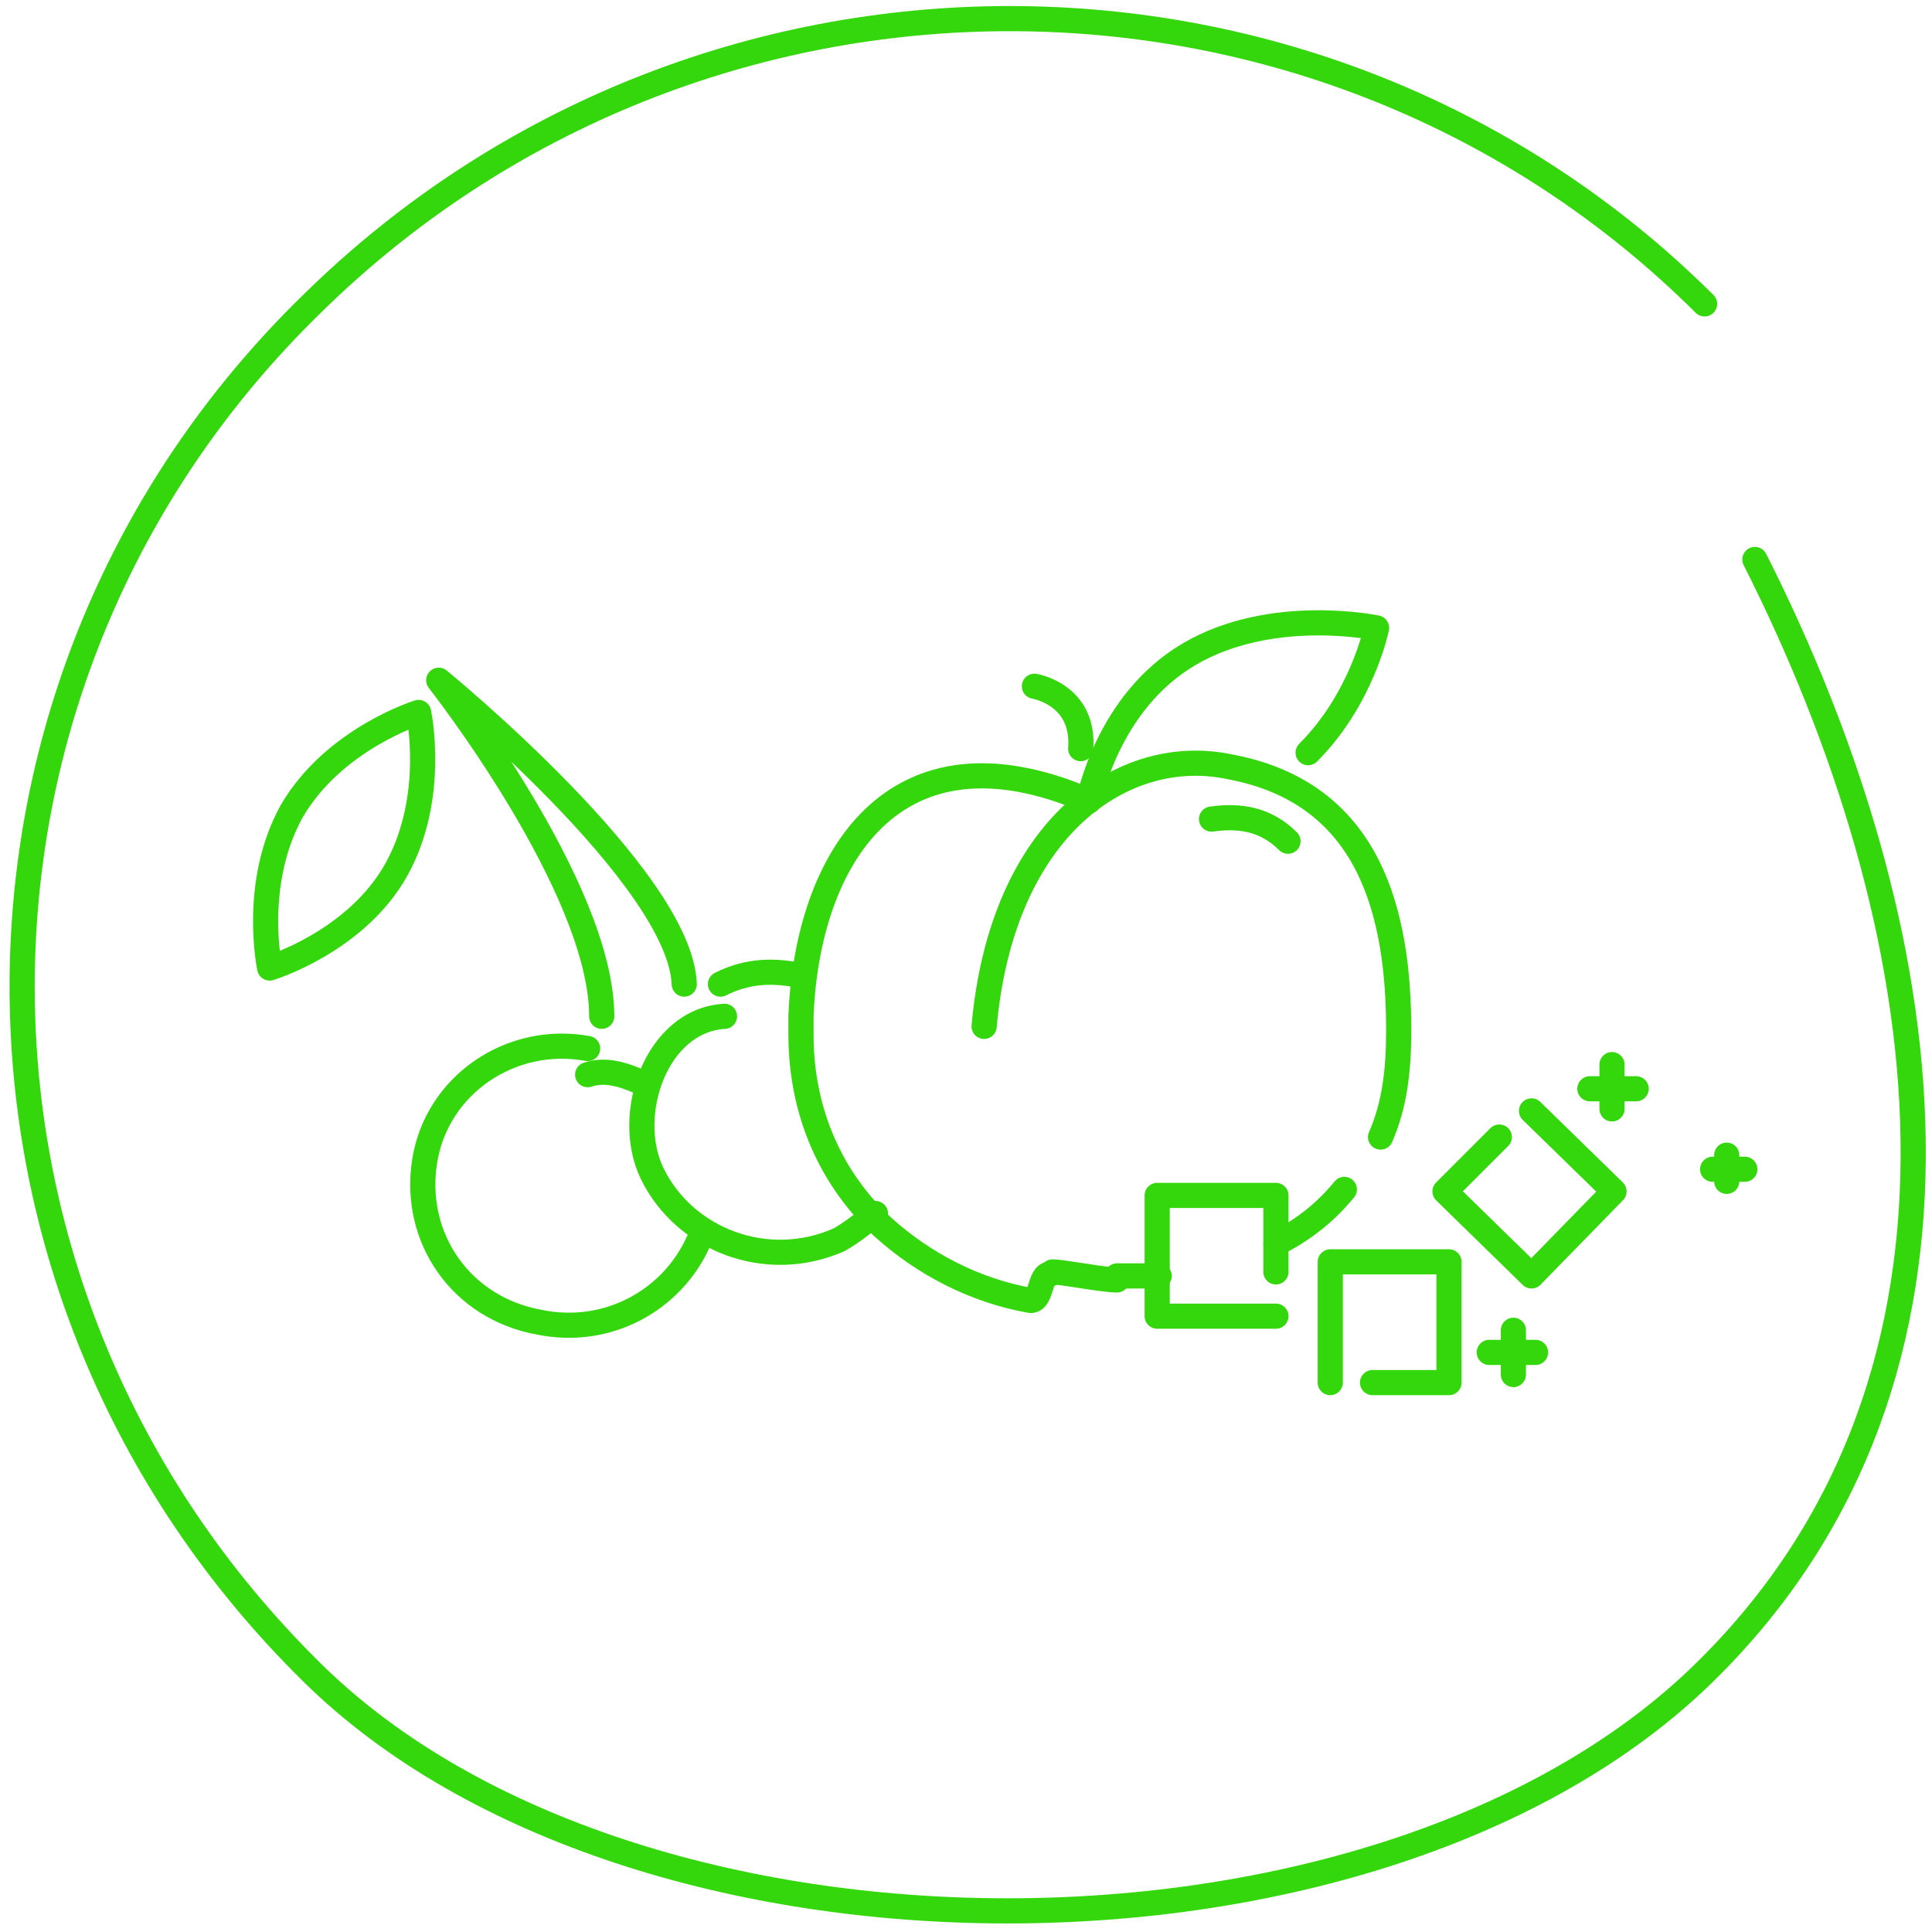<?xml version="1.0" encoding="utf-8"?>
<!-- Generator: Adobe Illustrator 22.0.1, SVG Export Plug-In . SVG Version: 6.00 Build 0)  -->
<svg version="1.1" id="Layer_1" xmlns="http://www.w3.org/2000/svg" xmlns:xlink="http://www.w3.org/1999/xlink" x="0px" y="0px"
	 viewBox="0 0 96 96" style="enable-background:new 0 0 96 96;" xml:space="preserve">
<style type="text/css">
	.st0{fill:none;stroke:#34D70B;stroke-width:1.25;stroke-linecap:round;stroke-linejoin:round;stroke-miterlimit:10;}
</style>
<path class="st0" d="M76.1,55.2l4.1,4l-4.1,4.2l-4.3-4.2l2.7-2.7"/>
<path class="st0" d="M66.1,68.7v-6H72v6h-3.8"/>
<path class="st0" d="M75.2,66.1v2.2"/>
<path class="st0" d="M76.3,67.2H74"/>
<path class="st0" d="M85.8,57.4v1.3"/>
<path class="st0" d="M86.7,58.1h-1.6"/>
<path class="st0" d="M80.1,52.9v2.2"/>
<path class="st0" d="M81.3,54.1H79"/>
<path class="st0" d="M63.4,61.8c1.4-0.7,2.5-1.6,3.4-2.7"/>
<path class="st0" d="M55.5,63.4c0.2,0,0.5,0,0.7,0c0.5,0,0.9,0,1.4,0"/>
<path class="st0" d="M52.3,63.2c0.5,0,2.5,0.4,3.2,0.4"/>
<path class="st0" d="M43.5,60.3c-0.5,0.4-1.1,0.9-1.8,1.3c-3.6,1.6-7.7,0-9.3-3.3c-1.4-2.9,0.2-7.6,3.6-7.8"/>
<path class="st0" d="M35.8,48.9c1.4-0.7,2.7-0.7,4.1-0.4"/>
<path class="st0" d="M31.9,53.8c-0.9-0.4-1.8-0.7-2.7-0.4"/>
<path class="st0" d="M29.2,52.1c-3.8-0.7-7.5,1.8-8.1,5.6s1.8,7.3,5.7,8c3.4,0.7,6.6-1.1,7.9-4"/>
<path class="st0" d="M29.9,50.5c0-6.4-8.1-16.7-8.1-16.7s12,9.8,12.2,15.1"/>
<path class="st0" d="M14.5,40.3c-2,3.6-1.1,7.8-1.1,7.8s4.3-1.3,6.3-4.9c2-3.6,1.1-7.8,1.1-7.8S16.6,36.7,14.5,40.3z"/>
<path class="st0" d="M65,37.4c2.7-2.7,3.4-6.2,3.4-6.2s-5.2-1.1-9.3,1.3c-4.1,2.4-5,7.3-5,7.3"/>
<path class="st0" d="M54.1,39.8c-9.7-4.2-14,2.9-14.3,10.7c0,0.2,0,0.7,0,0.9c0,4,1.6,7.3,4.1,9.6c2,1.8,4.5,3.1,7.2,3.6
	c0.7,0.2,0.5-1.3,1.1-1.3"/>
<path class="st0" d="M51.4,34.1c0,0,2.5,0.4,2.3,3.1"/>
<path class="st0" d="M68.6,56.5c0.7-1.6,0.9-3.3,0.9-5.3c0-5.8-1.4-11.8-8.4-13.1c-5.2-1.1-11.3,2.9-12.2,12.9"/>
<path class="st0" d="M60.2,40.7c1.4-0.2,2.7,0,3.8,1.1"/>
<path class="st0" d="M63.4,65.4h-5.9v-6h5.9v3.8"/>
<path class="st0" d="M87.2,27.8c9.1,18,12.7,40.4-2.5,55.3c-16.1,15.8-53.2,15.8-69.2,0c-19.2-18.9-19.2-49.3,0-68
	c19.2-18.9,50.2-18.9,69.2,0"/>
</svg>
